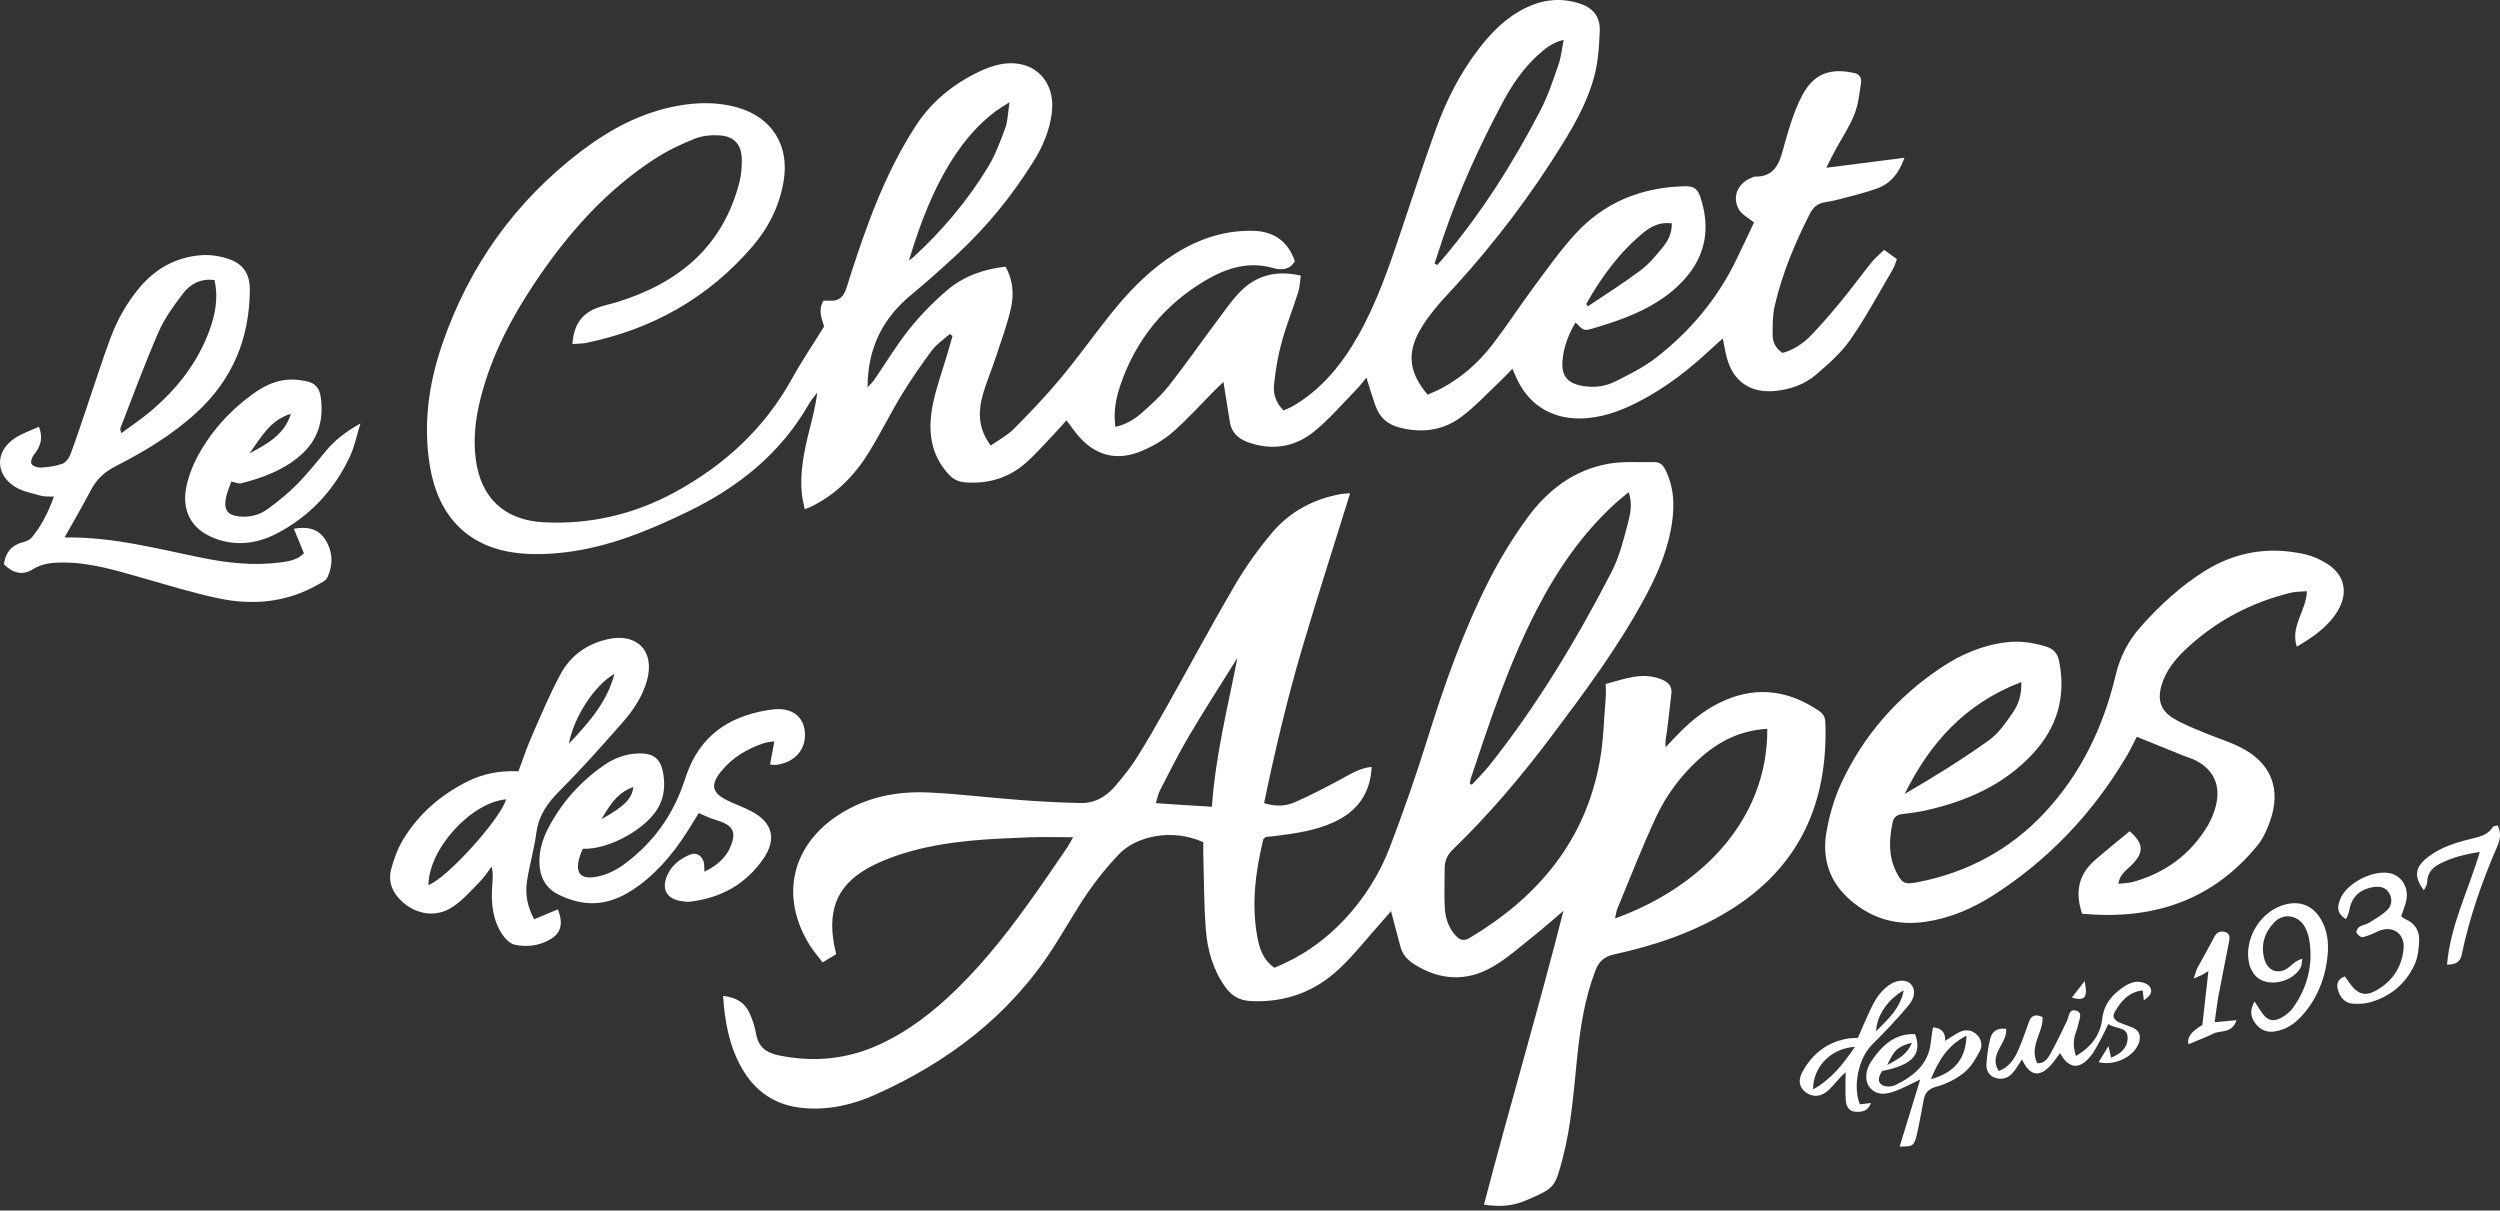 <svg width="190" height="92" viewBox="0 0 190 92" fill="none" xmlns="http://www.w3.org/2000/svg">
<rect x="0" y="0" width="190" height="92" fill="#333333" stroke="none"/>
<path d="M62.629 24.792C62.465 24.24 62.15 23.588 62.584 22.853C62.743 22.853 62.921 22.844 63.104 22.853C63.806 22.885 64.13 22.52 64.336 21.872C64.861 20.202 65.408 18.536 66.02 16.898C66.978 14.329 68.11 11.847 69.615 9.537C70.834 7.671 72.495 6.357 74.475 5.417C74.964 5.184 75.493 4.992 76.022 4.887C78.5 4.413 80.262 6.106 79.933 8.611C79.76 9.939 79.249 11.144 78.546 12.266C76.898 14.918 74.936 17.309 72.641 19.422C71.541 20.434 70.428 21.438 69.273 22.388C67.078 24.19 65.933 26.472 65.938 29.433C66.134 29.219 66.302 29.073 66.426 28.89C67.316 27.599 68.123 26.244 69.1 25.021C69.958 23.948 70.939 22.944 71.988 22.05C73.23 20.996 74.745 20.448 76.424 20.27C76.994 21.288 77.072 22.383 76.825 23.451C76.543 24.688 76.095 25.888 75.698 27.101C75.356 28.137 74.913 29.15 74.64 30.204C74.325 31.436 74.389 32.66 75.297 33.864C75.908 33.431 76.561 33.093 77.054 32.596C78.286 31.354 79.495 30.086 80.613 28.744C81.923 27.174 83.109 25.504 84.382 23.907C85.637 22.333 87.015 20.873 88.672 19.709C90.661 18.313 92.847 17.464 95.316 17.546C96.872 17.596 97.921 18.408 98.41 19.85C98.026 20.512 97.392 20.553 96.781 20.375C94.91 19.837 93.23 20.366 91.651 21.292C88.512 23.14 86.331 25.805 85.153 29.26C84.811 30.259 84.606 31.286 84.77 32.441C85.555 32.263 86.185 31.897 86.719 31.427C87.458 30.779 88.202 30.113 88.808 29.347C90.054 27.772 91.2 26.125 92.4 24.519C92.966 23.761 93.504 22.972 94.148 22.283C95.389 20.946 96.94 20.508 98.857 20.946C98.797 21.365 98.793 21.794 98.67 22.187C98.264 23.474 97.757 24.729 97.401 26.029C97.114 27.074 96.94 28.16 96.826 29.237C96.753 29.926 96.959 30.611 97.552 31.199C97.83 31.067 98.127 30.953 98.391 30.789C100.513 29.506 102.015 27.645 103.215 25.518C104.643 22.994 105.574 20.266 106.491 17.537C107.363 14.945 108.207 12.344 109.142 9.775C109.932 7.607 110.968 5.558 112.382 3.719C113.373 2.432 114.495 1.296 115.983 0.584C117.283 -0.041 118.616 -0.187 120.021 0.256C121.066 0.584 121.623 1.269 121.582 2.337C121.541 3.386 121.481 4.454 121.244 5.472C120.797 7.406 119.852 9.15 118.817 10.833C116.421 14.73 113.674 18.367 110.594 21.749C110.078 22.315 109.539 22.867 109.06 23.465C108.627 24.003 108.207 24.564 107.874 25.167C106.92 26.892 107.103 28.338 108.494 29.994C108.814 29.853 109.174 29.716 109.512 29.534C111.091 28.703 112.396 27.535 113.468 26.134C114.554 24.715 115.531 23.213 116.594 21.776C117.594 20.43 118.566 19.052 119.693 17.815C121.92 15.365 124.767 14.224 128.071 14.155C128.678 14.142 129.002 14.329 129.203 14.908C130.001 17.249 129.686 19.367 128.012 21.229C126.789 22.593 125.232 23.465 123.558 24.126C122.746 24.446 121.91 24.71 121.071 24.957C120.373 25.162 120.363 25.135 119.738 24.509C119.209 25.404 118.848 26.339 118.753 27.357C118.643 28.553 119.104 29.132 120.286 29.333C121.139 29.479 121.988 29.378 122.746 29C123.818 28.466 124.908 27.923 125.853 27.193C128.427 25.203 130.48 22.753 131.922 19.819C132.406 18.837 132.858 17.843 133.305 16.907C132.881 16.556 132.388 16.319 132.16 15.926C131.612 14.981 132.068 13.927 133.095 13.521C133.195 13.48 133.3 13.421 133.405 13.421C134.738 13.444 135.194 12.558 135.486 11.463C135.733 10.546 135.993 9.633 136.317 8.743C136.568 8.064 136.855 7.374 137.252 6.777C138.233 5.312 139.598 5.262 140.926 5.549C141.327 5.636 141.491 5.932 141.441 6.27C141.318 7.092 141.236 7.945 140.93 8.702C140.556 9.642 139.976 10.5 139.488 11.399C139.269 11.801 139.068 12.216 138.794 12.75C140.853 12.49 142.719 12.248 144.74 11.992C144.316 13.179 143.682 13.941 142.692 14.311C141.774 14.648 140.807 14.872 139.862 15.127C139.474 15.232 139.082 15.31 138.685 15.374C138.133 15.461 137.8 15.757 137.54 16.264C136.412 18.481 135.459 20.768 134.888 23.195C134.715 23.925 134.72 24.71 134.72 25.468C134.72 25.988 134.934 26.458 135.472 26.823C136.253 26.609 136.969 26.161 137.553 25.573C138.397 24.719 139.173 23.798 139.94 22.871C140.729 21.913 141.455 20.909 142.235 19.942C142.504 19.609 142.847 19.33 143.193 18.988L144.165 19.691C144.051 19.978 143.983 20.256 143.841 20.494C142.787 22.283 141.802 24.122 140.62 25.824C139.926 26.823 138.963 27.663 138.028 28.466C137.161 29.214 136.084 29.593 134.925 29.712C133.058 29.899 131.735 29.018 131.242 27.197C131.119 26.75 131.051 26.294 130.932 25.723C130.603 26.02 130.334 26.248 130.079 26.49C128.367 28.096 126.528 29.524 124.425 30.588C123.047 31.286 121.609 31.797 120.035 31.802C117.79 31.811 116.047 30.647 115.18 28.557C115.125 28.425 115.061 28.292 114.938 28.023C114.632 28.343 114.381 28.621 114.107 28.881C113.099 29.83 112.154 30.862 111.054 31.688C109.672 32.723 108.07 32.933 106.368 32.495C105.469 32.263 104.88 31.747 104.565 30.912C104.314 30.241 104.118 29.547 103.849 28.699C103.53 29.077 103.301 29.388 103.032 29.661C101.987 30.725 101.011 31.879 99.856 32.81C98.446 33.942 96.79 34.252 95.005 33.668C94.161 33.39 93.605 32.938 93.463 32.034C93.312 31.072 93.153 30.109 92.984 29.032C92.765 29.237 92.564 29.415 92.377 29.602C91.3 30.688 90.278 31.838 89.128 32.842C88.425 33.453 87.572 33.942 86.709 34.298C84.802 35.087 83.127 34.585 81.831 32.979C81.585 32.673 81.357 32.349 81.051 31.943C80.686 32.349 80.385 32.701 80.065 33.034C79.358 33.768 78.687 34.549 77.921 35.215C76.62 36.342 75.078 36.794 73.348 36.657C72.837 36.616 72.458 36.438 72.116 36.068C70.647 34.489 70.505 32.596 70.916 30.633C71.185 29.356 71.642 28.114 72.011 26.855C72.139 26.412 72.267 25.97 72.394 25.527L72.175 25.39C71.724 25.796 71.194 26.139 70.838 26.613C70.031 27.69 69.264 28.803 68.561 29.949C67.69 31.382 66.946 32.892 66.07 34.321C64.984 36.091 63.578 37.556 61.684 38.487C61.557 38.551 61.42 38.596 61.16 38.697C61.078 38.268 60.973 37.894 60.936 37.515C60.781 35.89 61.109 34.316 61.497 32.755C61.735 31.806 61.99 30.862 62.109 29.839C61.908 30.113 61.671 30.364 61.507 30.656C59.348 34.448 56.127 37.026 52.252 38.898C49.313 40.317 46.316 41.558 43.057 41.964C41.729 42.128 40.342 42.183 39.028 41.991C35.491 41.48 33.328 39.185 32.694 35.548C32.137 32.336 32.562 29.21 33.607 26.171C35.637 20.247 39.128 15.342 44.107 11.536C46.302 9.857 48.702 8.561 51.458 8.05C52.978 7.767 54.511 7.74 56.017 8.159C58.668 8.903 60.01 11.048 59.558 13.754C59.243 15.643 58.417 17.3 57.185 18.732C53.831 22.634 49.578 25.025 44.55 26.061C44.239 26.125 43.911 26.111 43.505 26.143C43.587 24.852 44.098 23.93 45.248 23.451C45.782 23.227 46.366 23.122 46.918 22.953C51.581 21.511 54.945 18.737 56.2 13.836C56.341 13.279 56.387 12.681 56.377 12.107C56.355 10.961 55.784 10.341 54.63 10.286C54.027 10.254 53.366 10.313 52.813 10.537C51.805 10.938 50.801 11.408 49.889 11.992C46.037 14.457 43.089 17.82 40.579 21.589C38.813 24.245 37.353 27.056 36.55 30.168C36.148 31.729 35.943 33.307 36.162 34.932C36.55 37.862 38.357 39.55 41.36 39.696C44.873 39.865 48.182 39.094 51.262 37.423C55.027 35.375 58.089 32.587 60.183 28.79C60.922 27.453 61.785 26.184 62.638 24.802L62.629 24.792ZM109.033 20.028L109.229 20.142C109.371 19.983 109.512 19.828 109.649 19.668C112.588 16.204 115.002 12.385 117.087 8.36C117.653 7.27 118.041 6.079 118.447 4.91C118.643 4.344 118.702 3.724 118.839 3.026C117.95 3.24 117.402 3.715 116.868 4.198C115.718 5.239 114.874 6.521 114.153 7.876C112.46 11.066 110.959 14.347 109.777 17.765C109.517 18.518 109.279 19.275 109.028 20.028H109.033ZM69.077 19.8C69.191 19.718 69.31 19.64 69.415 19.545C71.61 17.537 73.508 15.274 75.059 12.745C75.625 11.824 76.013 10.783 76.392 9.761C76.593 9.213 76.597 8.588 76.725 7.767C76.214 8.1 75.904 8.278 75.625 8.488C74.357 9.446 73.339 10.633 72.477 11.956C70.916 14.356 69.917 17.012 69.082 19.796L69.077 19.8ZM120.674 23.282C122.025 22.374 123.403 21.511 124.694 20.54C125.351 20.042 125.903 19.38 126.419 18.728C126.793 18.258 127.071 17.692 127.058 16.976C126.195 16.852 125.506 17.186 124.918 17.669C123.088 19.166 121.714 21.041 120.56 23.09C120.551 23.104 120.592 23.15 120.669 23.287L120.674 23.282Z" fill="white"/>
<path d="M118.827 69.22C118.124 69.813 117.339 70.516 116.518 71.168C115.491 71.981 114.506 72.875 113.374 73.514C111.403 74.623 109.395 74.499 107.465 73.272C106.94 72.939 106.584 72.528 106.429 71.93C106.21 71.086 105.981 70.242 105.717 69.247C105.429 69.576 105.183 69.868 104.932 70.151C103.887 71.319 102.915 72.565 101.779 73.632C99.921 75.38 97.676 76.201 95.08 76.083C94.222 76.042 93.633 75.709 93.154 75.052C92.196 73.742 91.767 72.227 91.644 70.657C91.498 68.768 91.507 66.87 91.452 64.976C91.443 64.652 91.452 64.323 91.452 64.008C89.084 62.936 86.346 63.538 85.018 64.939C84.169 65.834 83.38 66.806 82.681 67.819C81.732 69.201 80.92 70.675 80.007 72.085C76.69 77.215 72.022 80.733 66.514 83.197C64.803 83.964 62.991 84.379 61.084 84.215C58.948 84.032 57.383 82.973 56.347 81.125C55.416 79.469 55.087 77.653 54.955 75.691C55.913 75.791 56.598 76.179 56.963 76.996C57.187 77.488 57.369 78.018 57.46 78.552C57.629 79.56 58.213 80.007 59.19 80.208C61.818 80.747 64.337 80.518 66.778 79.409C69.037 78.383 70.954 76.886 72.715 75.166C75.052 72.884 77.014 70.301 78.885 67.641C79.642 66.564 80.377 65.478 81.116 64.392C81.253 64.191 81.358 63.972 81.554 63.63C80.372 63.63 79.332 63.598 78.292 63.634C75.266 63.748 72.232 63.867 69.288 64.675C68.307 64.944 67.335 65.286 66.423 65.733C63.762 67.043 62.859 68.928 63.397 71.821C63.438 72.031 63.488 72.241 63.552 72.514C63.242 72.706 62.936 72.889 62.521 73.144C62.183 72.697 61.827 72.295 61.549 71.848C59.245 68.17 60.144 64.218 63.803 61.887C65.916 60.54 68.271 60.102 70.717 60.235C73.044 60.358 75.367 60.641 77.694 60.814C79.181 60.924 80.674 61.001 82.166 61.029C83.261 61.047 84.128 60.495 84.808 59.682C85.369 59.012 85.93 58.332 86.391 57.593C87.208 56.297 87.966 54.964 88.714 53.632C90.43 50.579 92.082 47.489 93.852 44.469C94.66 43.09 95.605 41.772 96.627 40.544C97.973 38.924 99.762 37.952 101.843 37.56C102.084 37.514 102.335 37.514 102.609 37.491C101.382 41.448 100.131 45.322 98.977 49.224C97.832 53.102 96.901 57.036 96.07 61.038C96.901 61.303 97.676 61.284 98.374 60.983C99.57 60.463 100.734 59.851 101.888 59.235C102.618 58.843 103.307 58.377 104.247 58.282C104.142 60.308 103.17 61.627 101.459 62.443C100.022 63.128 98.461 63.338 96.905 63.538C96.654 63.57 96.403 63.589 96.193 63.611C96.102 63.698 96.02 63.739 96.006 63.799C95.427 66.226 95.098 68.677 95.55 71.164C95.714 72.063 95.974 72.939 96.85 73.546C98.904 72.724 100.679 71.488 102.194 69.868C103.682 68.275 104.836 66.445 105.612 64.428C106.643 61.741 107.592 59.021 108.45 56.274C109.742 52.121 111.179 48.028 113.146 44.149C113.999 42.465 114.998 40.832 116.112 39.312C117.641 37.227 119.653 35.698 122.263 35.242C123.395 35.045 124.581 35.146 125.745 35.123C126.274 35.114 126.489 35.497 126.671 35.917C127.31 37.35 127.26 38.833 126.972 40.321C126.621 42.128 125.882 43.798 125.015 45.409C122.984 49.182 120.429 52.605 117.864 56.018C115.601 59.025 113.173 61.896 110.463 64.515C110.038 64.926 109.796 65.364 109.796 65.948C109.796 66.97 109.746 67.992 109.805 69.01C109.847 69.781 110.093 70.516 110.636 71.109C110.942 71.442 111.243 71.552 111.686 71.287C116.888 68.184 120.502 63.904 121.592 57.803C121.875 56.233 121.898 54.613 122.035 53.016C122.062 52.692 122.035 52.363 122.035 51.98C123.45 51.615 124.773 51.049 126.229 51.615C126.776 51.825 127.096 52.126 127.023 52.742C126.909 53.718 126.804 54.695 126.676 55.667C126.63 56.009 126.525 56.347 126.598 56.785C126.968 56.392 127.328 55.991 127.712 55.612C128.725 54.599 129.852 53.737 131.189 53.18C133.699 52.135 136.035 52.532 138.248 54.029C138.586 54.257 138.714 54.531 138.727 54.932C138.937 61.029 136.761 65.902 131.458 69.183C128.757 70.853 125.791 71.853 122.71 72.524C121.93 72.692 121.524 73.048 121.25 73.765C120.429 75.9 120.096 78.127 119.863 80.382C119.598 82.919 119.429 85.469 118.781 87.957C118.17 90.293 118.17 90.279 115.97 91.233C114.962 91.671 113.94 91.735 112.781 91.552C114.757 83.991 116.97 76.539 118.818 69.234L118.827 69.22ZM134.315 55.389C132.211 55.512 130.536 56.388 129.076 57.734C127.716 58.984 126.621 60.454 125.85 62.115C124.796 64.392 123.883 66.737 122.92 69.055C122.829 69.27 122.811 69.516 122.747 69.799C129.09 67.522 134.351 62.457 134.315 55.393V55.389ZM111.704 59.555L111.854 59.642C112.288 59.167 112.753 58.72 113.155 58.222C116.801 53.645 119.799 48.653 122.478 43.469C123.071 42.319 123.395 41.019 123.723 39.755C123.906 39.057 124.084 38.29 123.783 37.405C123.395 37.724 123.085 37.966 122.797 38.226C120.255 40.535 118.348 43.314 116.783 46.353C114.67 50.447 113.232 54.804 111.781 59.158C111.74 59.285 111.731 59.422 111.704 59.555ZM94.044 49.999C92.816 51.971 91.552 53.924 90.371 55.922C89.576 57.264 88.883 58.669 88.162 60.057C88.02 60.331 87.966 60.645 87.843 61.038C88.646 61.093 89.326 61.138 90.005 61.184C90.676 61.225 91.352 61.266 92.105 61.312C92.383 57.378 93.318 53.723 94.044 49.995V49.999Z" fill="white"/>
<path d="M174.558 49.146C174.052 47.59 175.265 46.449 175.325 44.934C174.878 44.971 174.485 44.953 174.125 45.044C171.044 45.788 168.334 47.23 166.039 49.42C165.267 50.155 164.615 50.985 164.291 52.03C163.949 53.153 164.177 53.979 165.167 54.586C165.874 55.019 166.668 55.325 167.439 55.649C168.343 56.032 169.297 56.32 170.177 56.749C172.601 57.926 173.417 59.934 172.505 62.467C172.272 63.11 171.966 63.772 171.537 64.292C168.092 68.481 163.579 69.936 158.235 69.444C157.802 68.107 157.857 66.929 158.719 65.875C159.016 65.515 159.394 65.214 159.755 64.908C160.444 64.324 161.151 63.753 161.854 63.174C162.936 64.123 162.967 64.78 161.973 65.775C161.598 66.144 161.106 66.432 160.996 67.167C161.43 67.116 161.786 67.116 162.114 67.025C164.574 66.336 166.504 64.921 167.809 62.713C168.065 62.279 168.256 61.791 168.389 61.303C168.836 59.642 168.192 58.35 166.609 57.675C166.376 57.575 166.125 57.506 165.888 57.41C164.747 56.95 163.606 56.484 162.397 55.996C162.178 56.411 161.936 56.936 161.644 57.433C159.075 61.777 155.698 65.36 151.432 68.075C149.88 69.06 148.205 69.777 146.371 70.051C144.231 70.37 142.323 69.859 140.667 68.444C139.047 67.062 138.454 65.278 138.81 63.238C139.029 61.992 139.38 60.732 139.905 59.592C141.593 55.932 144.167 52.984 147.521 50.743C149.054 49.717 150.72 49.005 152.581 48.804C153.585 48.695 154.539 48.845 155.493 49.137C156.068 49.315 156.374 49.639 156.497 50.273C157.04 52.998 156.314 55.339 154.448 57.333C152.244 59.683 149.424 60.906 146.339 61.595C145.773 61.723 145.189 61.791 144.609 61.864C144.208 61.914 143.93 62.06 143.838 62.498C143.574 63.772 143.501 65.031 144.103 66.24C144.55 67.139 144.742 67.244 145.737 67.048C149.501 66.313 152.737 64.597 155.37 61.787C158.162 58.807 159.855 55.238 160.791 51.314C161.133 49.877 161.767 48.667 162.735 47.586C164.154 46.002 165.705 44.565 167.508 43.429C169.876 41.936 172.445 41.507 175.17 42.123C175.763 42.256 176.352 42.52 176.867 42.849C178.181 43.684 178.483 45.012 177.702 46.363C176.968 47.631 175.799 48.407 174.544 49.156L174.558 49.146ZM153.613 51.839C149.323 53.477 146.658 56.498 144.755 60.34C146.96 59.062 149.109 57.725 151.167 56.256C151.883 55.745 152.426 54.946 152.942 54.207C153.371 53.591 153.658 52.87 153.617 51.839H153.613Z" fill="white"/>
<path d="M4.918 40.847C8.674 40.792 12.06 41.741 15.487 42.421C17.358 42.791 19.238 42.992 21.141 42.764C21.866 42.677 22.592 42.581 23.098 42.047C22.843 41.426 22.601 40.842 22.332 40.185C23.431 39.989 24.235 40.213 24.75 41.052C25.298 41.951 25.325 42.932 24.887 43.877C24.768 44.137 24.399 44.297 24.116 44.456C21.743 45.798 19.192 46.022 16.587 45.469C14.665 45.063 12.781 44.479 10.887 43.941C8.888 43.375 6.903 42.75 4.791 42.75C3.983 42.75 3.212 42.814 2.482 43.27C1.692 43.767 0.957 43.539 0.291 42.882C0.424 41.992 0.875 41.422 1.765 41.203C1.998 41.144 2.263 41.025 2.409 40.852C3.161 39.953 3.673 38.917 4.097 37.739C3.691 37.721 3.39 37.758 3.125 37.68C2.436 37.479 1.678 37.352 1.094 36.968C-0.393 35.992 -0.352 34.262 1.145 33.29C1.683 32.939 2.313 32.729 2.961 32.432C3.28 33.276 3.107 33.906 2.609 34.513C2.45 34.705 2.299 35.097 2.39 35.252C2.5 35.435 2.879 35.554 3.13 35.535C3.673 35.503 4.225 35.426 4.736 35.248C4.991 35.157 5.238 34.833 5.343 34.559C5.804 33.331 6.21 32.086 6.634 30.84C7.223 29.115 7.766 27.376 8.405 25.669C8.916 24.301 9.632 23.027 10.577 21.891C11.804 20.417 13.374 19.546 15.277 19.395C15.98 19.34 16.742 19.459 17.408 19.692C18.444 20.057 18.991 20.773 18.987 22.01C18.969 25.724 17.673 28.836 14.935 31.355C13.091 33.053 10.96 34.322 8.751 35.453C7.93 35.873 7.341 36.425 6.917 37.233C6.31 38.387 5.653 39.514 4.914 40.833L4.918 40.847ZM16.304 21.284C15.218 21.147 14.451 21.599 13.912 22.302C13.21 23.224 12.507 24.186 12.046 25.241C10.997 27.645 10.098 30.11 9.144 32.556C9.117 32.624 9.176 32.724 9.217 32.925C9.988 32.355 10.714 31.866 11.38 31.31C13.37 29.649 14.957 27.668 15.879 25.218C16.345 23.981 16.614 22.703 16.304 21.289V21.284Z" fill="white"/>
<path d="M40.594 69.864C41.288 69.576 41.84 69.344 42.396 69.111C42.825 70.17 42.643 70.891 41.853 71.37C41.005 71.881 40.046 72.004 39.106 71.794C38.741 71.712 38.376 71.324 38.153 70.982C37.422 69.864 37.313 68.595 37.409 67.299C37.445 66.843 37.495 66.391 37.363 65.867C37.062 66.259 36.793 66.683 36.45 67.03C35.789 67.701 35.154 68.436 34.374 68.942C33.16 69.736 31.709 69.522 30.628 68.582C29.847 67.906 29.469 67.039 29.733 66.04C29.943 65.241 30.249 64.434 30.683 63.731C31.86 61.828 33.507 60.404 35.51 59.4C36.706 58.798 37.979 58.552 39.398 58.62C39.736 57.726 40.028 56.831 40.407 55.969C41.109 54.372 41.78 52.752 42.611 51.218C43.368 49.818 44.614 48.928 46.207 48.576C48.434 48.084 49.784 49.503 49.173 51.707C48.831 52.934 48.137 53.97 47.32 54.901C45.778 56.653 44.226 58.406 42.579 60.053C41.643 60.988 40.941 61.942 40.763 63.288C40.603 64.511 40.247 65.711 40.055 66.934C39.896 67.961 40.087 68.956 40.603 69.864H40.594ZM32.562 67.267C34.014 66.711 38.034 62.239 38.467 60.751C35.825 60.97 32.576 64.511 32.562 67.267ZM43.236 56.53C44.783 54.874 46.134 53.372 46.7 51.209C45.216 52.044 43.596 54.495 43.236 56.53Z" fill="white"/>
<path d="M44.291 64.502C44.2 64.735 44.122 64.899 44.067 65.068C43.67 66.364 44.104 66.898 45.45 66.61C46.107 66.474 46.773 66.159 47.321 65.766C49.319 64.329 50.803 62.458 51.72 60.163C51.948 59.587 52.121 58.99 52.354 58.415C53.522 55.576 55.836 54.294 58.711 53.92C60.171 53.728 61.07 54.463 61.17 55.631C61.284 56.955 60.413 57.949 58.984 58.132C58.884 58.145 58.775 58.123 58.524 58.105C58.633 57.525 58.733 56.973 58.852 56.339C58.597 56.384 58.309 56.393 58.054 56.48C56.785 56.909 55.658 57.566 54.809 58.62C53.969 59.66 54.102 60.258 55.288 60.838C55.877 61.125 56.502 61.34 57.082 61.646C58.702 62.49 59.057 63.74 58.022 65.255C56.689 67.199 54.782 68.249 52.45 68.527C52.235 68.554 52.012 68.518 51.797 68.486C50.675 68.322 50.255 67.601 50.702 66.546C51.035 65.766 51.674 65.273 52.432 64.954C52.883 64.762 53.308 64.986 53.468 65.465C53.536 65.661 53.509 65.889 53.536 66.25C54.627 65.73 55.366 65.009 55.672 63.904C55.863 63.206 55.626 62.805 54.951 62.513C54.649 62.385 54.325 62.307 54.02 62.189C53.746 62.084 53.486 61.96 53.107 61.792C52.929 62.079 52.742 62.376 52.559 62.677C51.492 64.438 50.246 66.049 48.576 67.286C47.339 68.203 45.97 68.81 44.405 68.605C43.702 68.513 42.981 68.271 42.351 67.938C41.457 67.459 41.023 66.629 40.996 65.593C40.969 64.653 41.229 63.786 41.653 62.969C42.662 61.02 44.081 59.423 45.879 58.173C46.641 57.639 47.49 57.31 48.425 57.265C49.685 57.201 50.246 57.662 50.424 58.903C50.547 59.752 50.469 60.573 50.045 61.344C49.146 62.987 46.285 64.589 44.282 64.507L44.291 64.502ZM45.719 62.252C47.49 61.262 48.033 60.696 48.133 59.807C47.152 60.176 46.581 60.737 45.719 62.252Z" fill="white"/>
<path d="M17.582 36.598C17.445 36.995 17.258 37.396 17.175 37.816C16.984 38.783 17.308 39.185 18.28 39.258C19.037 39.317 19.754 39.121 20.352 38.683C21.141 38.104 21.912 37.478 22.597 36.785C23.391 35.982 24.089 35.087 24.814 34.22C25.476 33.431 26.27 32.819 27.393 32.185C27.096 33.148 26.941 33.933 26.617 34.64C25.435 37.2 23.601 39.19 21.1 40.513C19.699 41.252 18.211 41.512 16.655 41.033C14.579 40.394 13.689 38.838 14.223 36.721C14.383 36.091 14.616 35.466 14.912 34.886C15.934 32.911 17.381 31.286 19.174 29.972C19.982 29.383 20.863 28.931 21.871 28.858C22.369 28.822 22.889 28.881 23.377 28.995C23.961 29.128 24.28 29.529 24.372 30.154C24.623 31.907 24.198 33.413 22.843 34.599C21.547 35.735 19.973 36.306 18.339 36.73C18.134 36.785 17.878 36.657 17.582 36.598ZM22.108 31.446C20.534 31.916 19.822 33.257 18.964 34.458C20.288 33.746 21.62 33.043 22.108 31.446Z" fill="white"/>
<path d="M171.345 76.116C171.587 76.486 171.719 76.691 171.852 76.892C172.272 77.544 172.742 77.709 173.412 77.33C173.75 77.143 174.083 76.864 174.302 76.549C175.388 74.989 175.817 73.255 175.493 71.37C175.438 71.055 175.324 70.731 175.169 70.448C174.672 69.549 173.572 69.358 172.86 70.083C172.13 70.827 171.82 71.758 172.066 72.794C172.326 73.894 173.298 74.149 174.115 73.382C174.343 73.173 174.581 72.972 174.978 72.867C174.937 73.095 174.946 73.346 174.841 73.542C174.284 74.587 172.523 75.039 171.596 74.323C171.281 74.081 171.03 73.643 170.939 73.25C170.519 71.484 171.656 69.463 173.362 68.842C174.749 68.34 175.89 68.796 176.534 70.138C176.976 71.06 176.99 72.036 176.849 73.027C176.625 74.619 176 76.034 174.918 77.229C174.366 77.841 173.7 78.265 172.869 78.393C172.276 78.484 171.792 78.274 171.432 77.804C171.085 77.348 170.93 76.869 171.341 76.111L171.345 76.116Z" fill="white"/>
<path d="M153.68 80.501C153.384 80.935 153.192 81.291 152.932 81.578C152.585 81.957 152.115 82.076 151.627 81.911C151.157 81.752 150.938 81.336 150.97 80.876C151.011 80.228 151.102 79.579 151.253 78.95C151.385 78.398 151.787 78.101 152.467 78.188C152.594 79.287 151.079 80.145 151.91 81.4C152.722 81.09 153.119 80.447 153.42 79.739C153.703 79.069 153.95 78.384 154.187 77.695C154.374 77.156 154.698 77.052 155.236 77.298C155.296 78.48 154.192 79.529 154.83 80.802C155.287 80.848 155.583 80.524 155.761 80.209C156.245 79.361 156.66 78.475 157.085 77.599C157.249 77.261 157.222 76.659 157.769 76.805C158.326 76.951 158.016 77.476 157.952 77.836C157.883 78.229 157.682 78.598 157.628 78.991C157.573 79.392 157.628 79.808 157.769 80.255C158.901 79.602 159.622 78.681 159.768 77.439C159.9 76.303 160.539 75.578 161.411 74.993C161.703 74.797 162.077 74.624 162.415 74.615C162.739 74.606 163.186 74.733 163.364 74.966C163.656 75.34 163.418 75.715 162.93 76.016C162.898 75.76 162.875 75.559 162.843 75.272C161.78 75.386 161.196 76.089 160.717 76.915C160.498 77.293 160.726 77.544 161.055 77.7C161.383 77.85 161.739 77.951 162.072 78.092C162.542 78.293 162.716 78.653 162.588 79.155C162.314 80.218 160.785 81.058 159.494 80.72C159.718 80.36 159.918 80.036 160.247 79.502C160.347 79.972 160.388 80.154 160.439 80.387C161.146 80.095 161.698 79.666 161.698 78.881C161.698 77.987 160.781 78.233 160.233 77.823C160.042 78.215 159.886 78.571 159.699 78.909C159.435 79.383 159.202 79.894 158.855 80.305C158.016 81.314 157.226 81.222 156.564 80.04C156.318 80.36 156.104 80.684 155.848 80.967C154.999 81.907 154.242 81.775 153.671 80.506L153.68 80.501Z" fill="white"/>
<path d="M146.909 78.082C147.554 78.122 147.862 78.462 147.835 79.104C148.191 78.881 148.51 78.652 148.853 78.475C149.304 78.237 149.765 78.224 150.176 78.579C150.591 78.935 150.692 79.446 150.468 79.875C150.158 80.473 149.784 81.112 149.268 81.523C148.661 82.006 147.908 82.39 147.155 82.591C146.539 82.755 146.306 83.074 146.197 83.599C146.014 84.493 145.882 85.397 145.668 86.278C145.467 87.099 145.353 87.149 144.376 87.135C144.887 85.456 145.394 83.804 145.937 82.038C145.234 82.371 144.673 82.686 144.08 82.905C143.422 83.152 142.72 83.311 142.149 82.7C141.72 82.244 141.716 81.395 142.218 80.656C143.016 79.483 143.984 78.529 145.544 78.593C146.119 80.113 145.348 80.948 143.035 81.395C142.834 81.742 142.615 82.175 143.021 82.449C143.263 82.613 143.756 82.609 144.034 82.472C145.426 81.796 146.58 80.888 146.744 79.186C146.781 78.83 146.845 78.479 146.904 78.087L146.909 78.082ZM149.455 78.707C147.967 79.474 147.329 80.633 146.744 82.02C148.533 81.518 149.405 80.482 149.455 78.707ZM145.307 79.246C144.239 79.529 143.943 79.807 143.432 80.943C144.189 80.505 144.924 80.209 145.307 79.246Z" fill="white"/>
<path d="M178.29 69.851C177.532 69.39 177.655 68.852 177.856 68.336C178.335 67.104 180.402 66.059 181.685 66.378C182.502 66.579 183.031 67.378 182.899 68.318C182.839 68.742 182.648 69.144 182.488 69.637C182.575 69.691 182.702 69.81 182.858 69.879C183.542 70.18 183.875 70.75 183.857 71.439C183.839 72.078 183.761 72.767 183.496 73.337C182.835 74.752 181.698 75.71 180.188 76.157C179.745 76.29 179.253 76.313 178.792 76.276C178.235 76.231 177.879 75.834 177.71 75.318C177.564 74.875 177.582 74.446 178.203 74.204C178.354 74.414 178.509 74.638 178.673 74.857C179.184 75.532 179.745 75.719 180.48 75.332C181.758 74.661 182.529 73.57 182.67 72.133C182.794 70.887 181.767 70.262 180.653 70.814C180.302 70.987 179.932 71.147 179.554 71.225C179.421 71.252 179.175 71.042 179.093 70.882C179.047 70.791 179.184 70.522 179.312 70.44C179.517 70.303 179.796 70.28 180.01 70.152C180.494 69.851 181.005 69.564 181.416 69.176C181.785 68.829 181.84 68.309 181.571 67.862C181.292 67.401 180.827 67.337 180.32 67.428C179.262 67.624 178.7 68.208 178.522 69.29C178.495 69.454 178.399 69.609 178.294 69.865L178.29 69.851Z" fill="white"/>
<path d="M141.204 78.88C141.391 78.446 141.565 78.013 141.761 77.588C142.021 77.027 142.249 76.448 142.578 75.927C142.824 75.535 143.157 75.17 143.527 74.896C144.175 74.426 144.896 74.426 145.234 74.805C145.562 75.17 145.585 75.763 145.051 76.406C144.175 77.47 143.203 78.46 142.236 79.441C141.259 80.431 140.794 82.549 141.35 83.927C141.592 83.899 141.852 83.868 142.195 83.826C141.953 84.488 141.469 84.515 141.008 84.493C140.52 84.47 140.314 84.064 140.283 83.662C140.228 82.946 140.269 82.225 140.269 81.49C140.182 81.572 140.018 81.714 139.872 81.869C139.52 82.238 139.219 82.658 138.827 82.969C138.293 83.397 137.681 83.365 137.216 83C136.737 82.622 136.627 82.111 137.002 81.431C137.768 80.053 138.914 79.167 140.502 78.921C140.711 78.889 140.931 78.894 141.204 78.875V78.88ZM137.796 82.79C139.201 82.01 140.077 80.874 140.976 79.56C139.155 79.669 137.786 81.07 137.796 82.79ZM144.682 75.266C143.427 75.991 142.646 77.173 142.582 78.378C143.472 77.465 144.412 76.676 144.682 75.266Z" fill="white"/>
<path d="M188.462 64.753C187.33 64.917 186.363 65.172 185.455 65.629C184.875 65.921 184.46 66.345 184.465 67.071C184.465 67.262 184.31 67.454 184.214 67.669C183.543 66.77 183.502 66.085 184.2 65.419C184.634 64.999 185.186 64.671 185.738 64.415C186.359 64.132 187.034 63.945 187.705 63.776C188.371 63.603 189.055 63.511 189.457 62.845C189.498 62.781 189.644 62.781 189.822 62.727C190.091 63.265 190.032 63.776 189.808 64.287C188.645 66.961 187.682 69.699 187.089 72.56C186.97 73.122 186.619 73.313 185.975 73.313C186.231 70.302 187.604 67.659 188.467 64.748L188.462 64.753Z" fill="white"/>
<path d="M168.315 77.685L169.971 77.534C169.643 78.561 168.785 78.283 168.224 78.552C167.608 78.849 166.964 79.095 166.325 79.364C166.195 78.856 166.546 78.369 167.38 77.904C167.526 76.599 167.676 75.262 167.84 73.797C167.612 73.934 167.485 74.025 167.348 74.094C167.197 74.171 167.037 74.226 166.722 74.363C166.855 73.989 166.905 73.747 167.014 73.541C167.425 72.77 167.872 72.017 168.269 71.237C168.447 70.886 168.694 70.74 169.054 70.817C169.506 70.913 169.465 71.269 169.401 71.602C169.141 72.962 168.858 74.317 168.607 75.677C168.488 76.311 168.42 76.959 168.315 77.676V77.685Z" fill="white"/>
<path d="M158.431 74.56C158.691 75.824 158.463 76.097 157.459 75.819C157.765 75.422 158.034 75.071 158.431 74.56Z" fill="white"/>
</svg>
